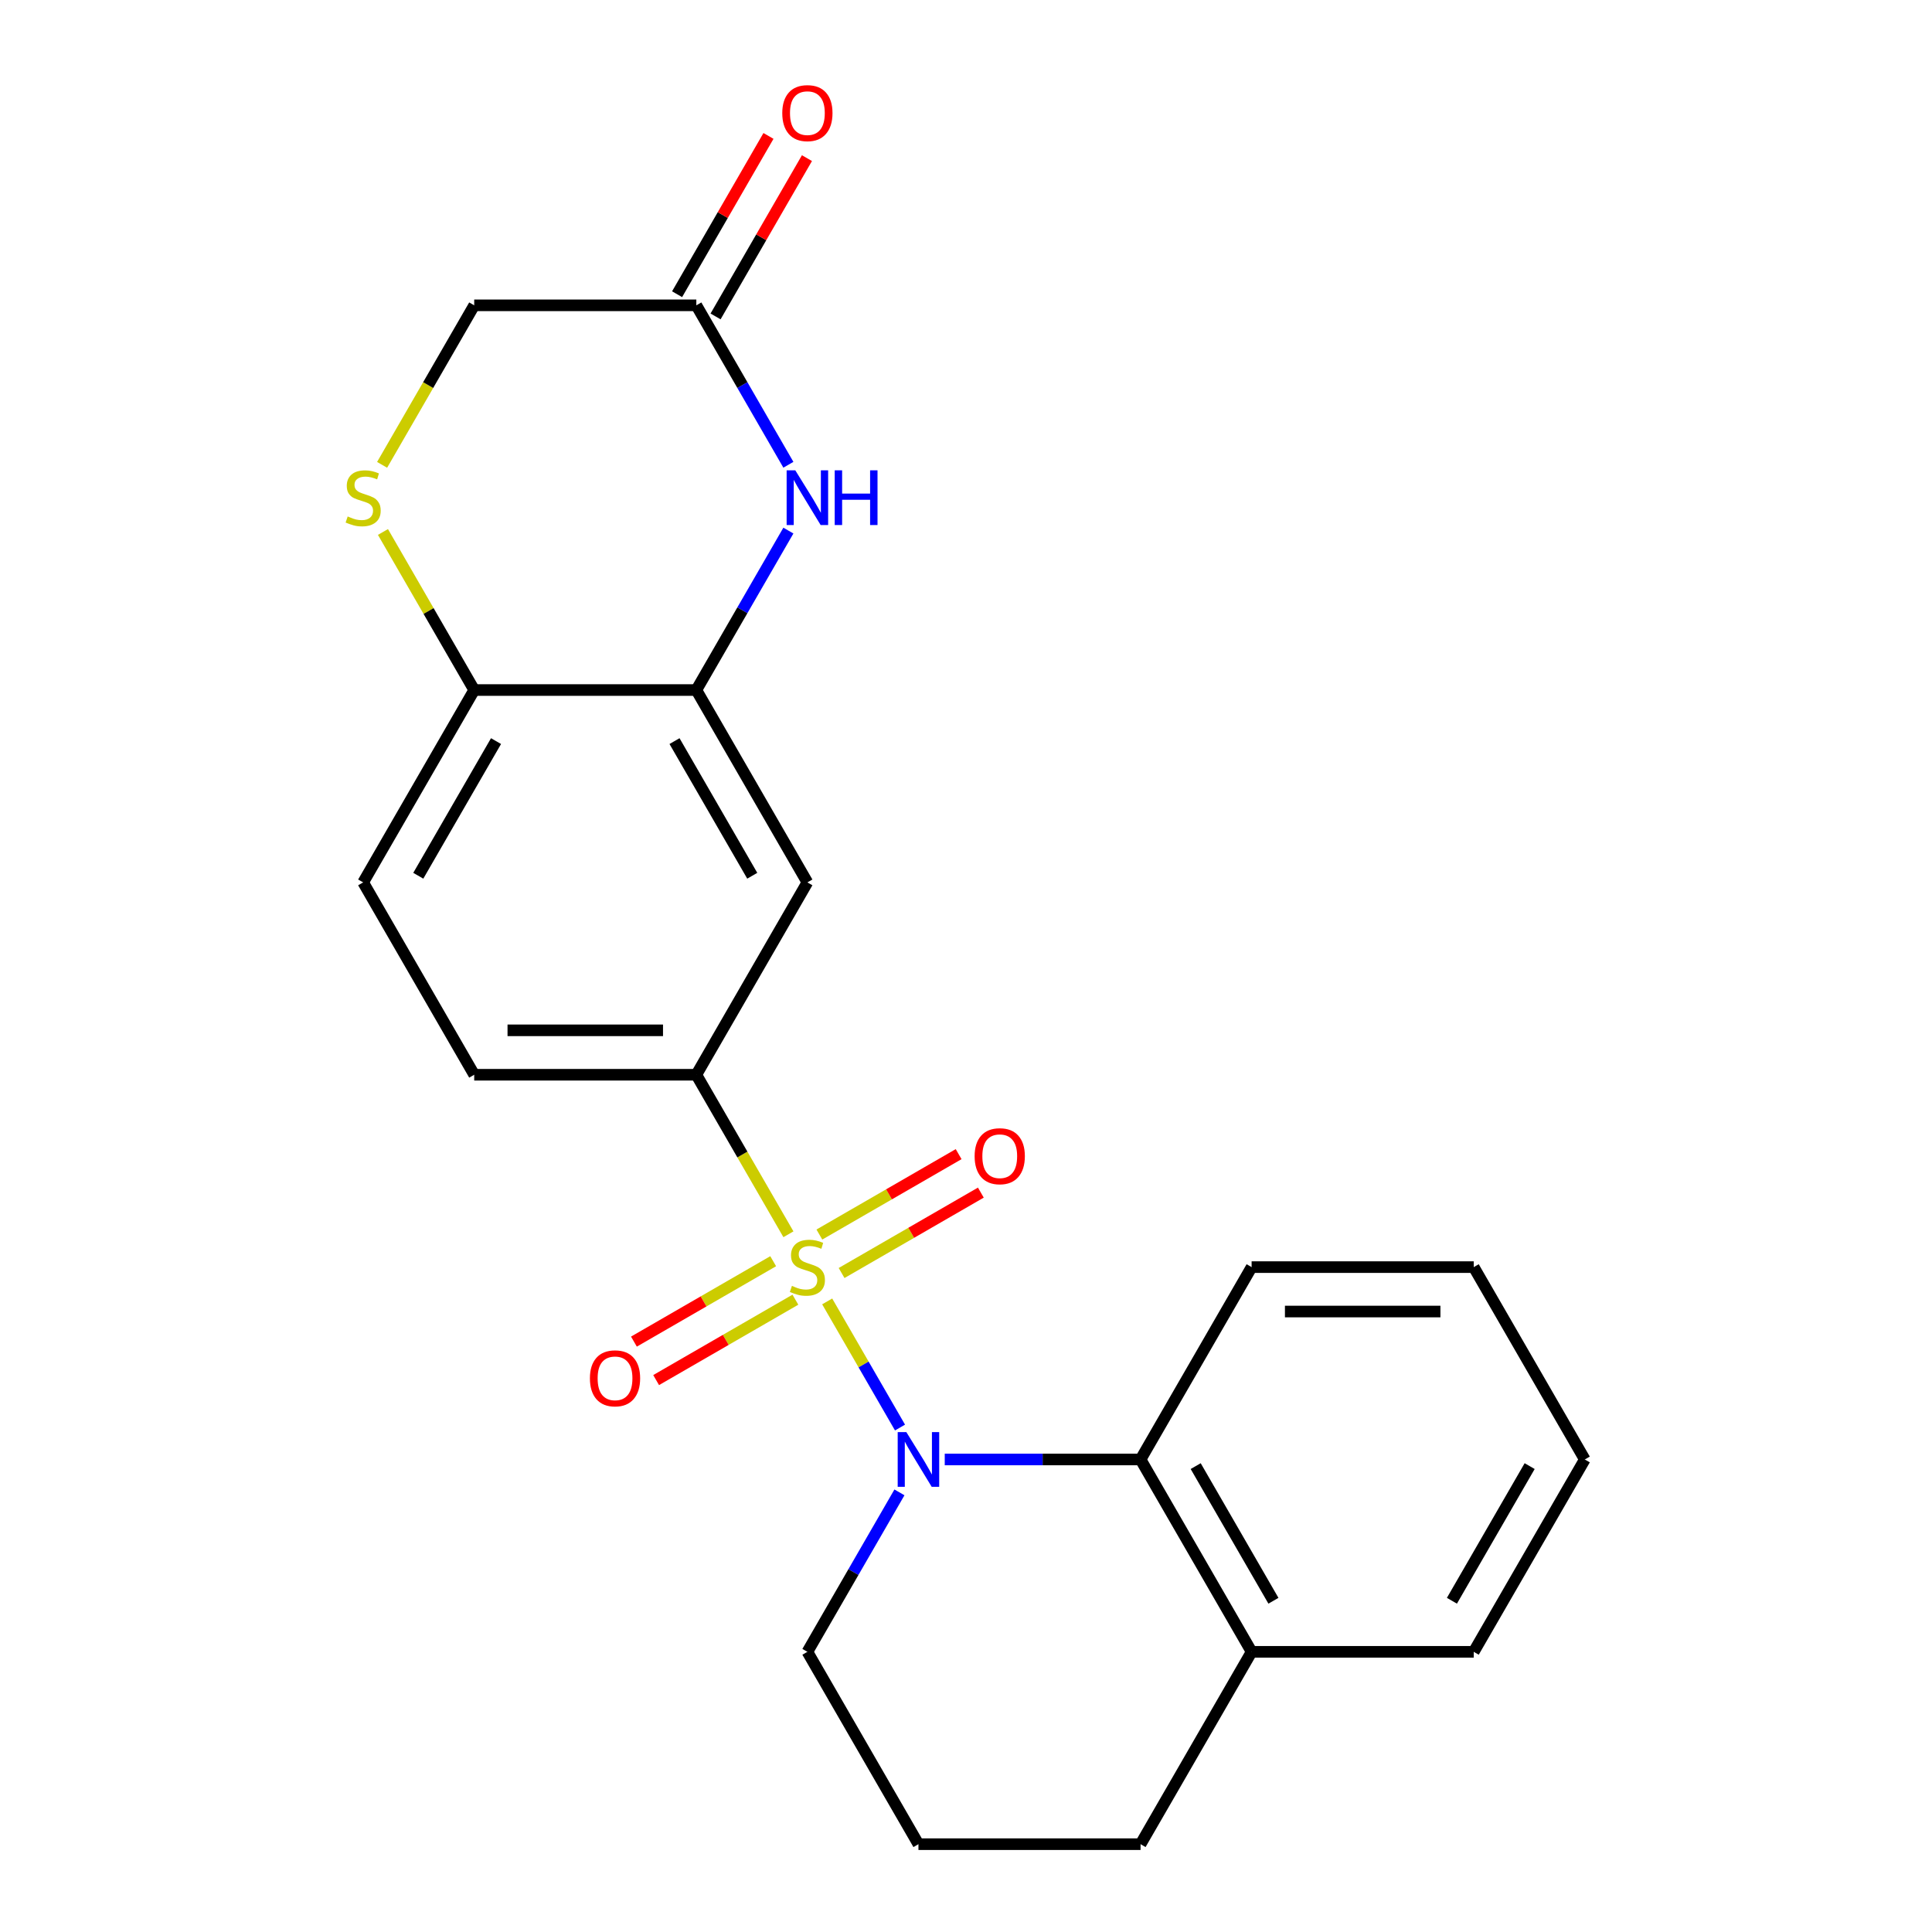 <?xml version='1.0' encoding='iso-8859-1'?>
<svg version='1.1' baseProfile='full'
              xmlns='http://www.w3.org/2000/svg'
                      xmlns:rdkit='http://www.rdkit.org/xml'
                      xmlns:xlink='http://www.w3.org/1999/xlink'
                  xml:space='preserve'
width='1000px' height='1000px' viewBox='0 0 1000 1000'>
<!-- END OF HEADER -->
<rect style='opacity:1.0;fill:#FFFFFF;stroke:none' width='1000' height='1000' x='0' y='0'> </rect>
<path class='bond-0' d='M 428.152,673.608 L 446.999,706.252' style='fill:none;fill-rule:evenodd;stroke:#CCCC00;stroke-width:6px;stroke-linecap:butt;stroke-linejoin:miter;stroke-opacity:1' />
<path class='bond-0' d='M 446.999,706.252 L 465.846,738.896' style='fill:none;fill-rule:evenodd;stroke:#0000FF;stroke-width:6px;stroke-linecap:butt;stroke-linejoin:miter;stroke-opacity:1' />
<path class='bond-1' d='M 408.09,638.86 L 384.254,597.575' style='fill:none;fill-rule:evenodd;stroke:#CCCC00;stroke-width:6px;stroke-linecap:butt;stroke-linejoin:miter;stroke-opacity:1' />
<path class='bond-1' d='M 384.254,597.575 L 360.418,556.29' style='fill:none;fill-rule:evenodd;stroke:#000000;stroke-width:6px;stroke-linecap:butt;stroke-linejoin:miter;stroke-opacity:1' />
<path class='bond-8' d='M 400.199,652.799 L 364.159,673.607' style='fill:none;fill-rule:evenodd;stroke:#CCCC00;stroke-width:6px;stroke-linecap:butt;stroke-linejoin:miter;stroke-opacity:1' />
<path class='bond-8' d='M 364.159,673.607 L 328.118,694.415' style='fill:none;fill-rule:evenodd;stroke:#FF0000;stroke-width:6px;stroke-linecap:butt;stroke-linejoin:miter;stroke-opacity:1' />
<path class='bond-8' d='M 411.696,672.712 L 375.655,693.52' style='fill:none;fill-rule:evenodd;stroke:#CCCC00;stroke-width:6px;stroke-linecap:butt;stroke-linejoin:miter;stroke-opacity:1' />
<path class='bond-8' d='M 375.655,693.52 L 339.615,714.328' style='fill:none;fill-rule:evenodd;stroke:#FF0000;stroke-width:6px;stroke-linecap:butt;stroke-linejoin:miter;stroke-opacity:1' />
<path class='bond-9' d='M 435.604,658.908 L 471.644,638.1' style='fill:none;fill-rule:evenodd;stroke:#CCCC00;stroke-width:6px;stroke-linecap:butt;stroke-linejoin:miter;stroke-opacity:1' />
<path class='bond-9' d='M 471.644,638.1 L 507.685,617.293' style='fill:none;fill-rule:evenodd;stroke:#FF0000;stroke-width:6px;stroke-linecap:butt;stroke-linejoin:miter;stroke-opacity:1' />
<path class='bond-9' d='M 424.107,638.996 L 460.148,618.188' style='fill:none;fill-rule:evenodd;stroke:#CCCC00;stroke-width:6px;stroke-linecap:butt;stroke-linejoin:miter;stroke-opacity:1' />
<path class='bond-9' d='M 460.148,618.188 L 496.188,597.38' style='fill:none;fill-rule:evenodd;stroke:#FF0000;stroke-width:6px;stroke-linecap:butt;stroke-linejoin:miter;stroke-opacity:1' />
<path class='bond-4' d='M 488.999,755.418 L 539.675,755.418' style='fill:none;fill-rule:evenodd;stroke:#0000FF;stroke-width:6px;stroke-linecap:butt;stroke-linejoin:miter;stroke-opacity:1' />
<path class='bond-4' d='M 539.675,755.418 L 590.351,755.418' style='fill:none;fill-rule:evenodd;stroke:#000000;stroke-width:6px;stroke-linecap:butt;stroke-linejoin:miter;stroke-opacity:1' />
<path class='bond-16' d='M 465.55,772.452 L 441.726,813.717' style='fill:none;fill-rule:evenodd;stroke:#0000FF;stroke-width:6px;stroke-linecap:butt;stroke-linejoin:miter;stroke-opacity:1' />
<path class='bond-16' d='M 441.726,813.717 L 417.902,854.982' style='fill:none;fill-rule:evenodd;stroke:#000000;stroke-width:6px;stroke-linecap:butt;stroke-linejoin:miter;stroke-opacity:1' />
<path class='bond-5' d='M 360.418,556.29 L 417.902,456.726' style='fill:none;fill-rule:evenodd;stroke:#000000;stroke-width:6px;stroke-linecap:butt;stroke-linejoin:miter;stroke-opacity:1' />
<path class='bond-11' d='M 360.418,556.29 L 245.452,556.29' style='fill:none;fill-rule:evenodd;stroke:#000000;stroke-width:6px;stroke-linecap:butt;stroke-linejoin:miter;stroke-opacity:1' />
<path class='bond-11' d='M 343.173,533.296 L 262.697,533.296' style='fill:none;fill-rule:evenodd;stroke:#000000;stroke-width:6px;stroke-linecap:butt;stroke-linejoin:miter;stroke-opacity:1' />
<path class='bond-2' d='M 408.067,274.632 L 384.243,315.897' style='fill:none;fill-rule:evenodd;stroke:#0000FF;stroke-width:6px;stroke-linecap:butt;stroke-linejoin:miter;stroke-opacity:1' />
<path class='bond-2' d='M 384.243,315.897 L 360.418,357.162' style='fill:none;fill-rule:evenodd;stroke:#000000;stroke-width:6px;stroke-linecap:butt;stroke-linejoin:miter;stroke-opacity:1' />
<path class='bond-7' d='M 408.067,240.564 L 384.243,199.299' style='fill:none;fill-rule:evenodd;stroke:#0000FF;stroke-width:6px;stroke-linecap:butt;stroke-linejoin:miter;stroke-opacity:1' />
<path class='bond-7' d='M 384.243,199.299 L 360.418,158.034' style='fill:none;fill-rule:evenodd;stroke:#000000;stroke-width:6px;stroke-linecap:butt;stroke-linejoin:miter;stroke-opacity:1' />
<path class='bond-3' d='M 360.418,357.162 L 417.902,456.726' style='fill:none;fill-rule:evenodd;stroke:#000000;stroke-width:6px;stroke-linecap:butt;stroke-linejoin:miter;stroke-opacity:1' />
<path class='bond-3' d='M 349.128,383.593 L 389.366,453.288' style='fill:none;fill-rule:evenodd;stroke:#000000;stroke-width:6px;stroke-linecap:butt;stroke-linejoin:miter;stroke-opacity:1' />
<path class='bond-23' d='M 360.418,357.162 L 245.452,357.162' style='fill:none;fill-rule:evenodd;stroke:#000000;stroke-width:6px;stroke-linecap:butt;stroke-linejoin:miter;stroke-opacity:1' />
<path class='bond-12' d='M 590.351,755.418 L 647.835,854.982' style='fill:none;fill-rule:evenodd;stroke:#000000;stroke-width:6px;stroke-linecap:butt;stroke-linejoin:miter;stroke-opacity:1' />
<path class='bond-12' d='M 618.887,758.856 L 659.125,828.55' style='fill:none;fill-rule:evenodd;stroke:#000000;stroke-width:6px;stroke-linecap:butt;stroke-linejoin:miter;stroke-opacity:1' />
<path class='bond-17' d='M 590.351,755.418 L 647.835,655.854' style='fill:none;fill-rule:evenodd;stroke:#000000;stroke-width:6px;stroke-linecap:butt;stroke-linejoin:miter;stroke-opacity:1' />
<path class='bond-6' d='M 198.219,275.352 L 221.835,316.257' style='fill:none;fill-rule:evenodd;stroke:#CCCC00;stroke-width:6px;stroke-linecap:butt;stroke-linejoin:miter;stroke-opacity:1' />
<path class='bond-6' d='M 221.835,316.257 L 245.452,357.162' style='fill:none;fill-rule:evenodd;stroke:#000000;stroke-width:6px;stroke-linecap:butt;stroke-linejoin:miter;stroke-opacity:1' />
<path class='bond-13' d='M 197.78,240.604 L 221.616,199.319' style='fill:none;fill-rule:evenodd;stroke:#CCCC00;stroke-width:6px;stroke-linecap:butt;stroke-linejoin:miter;stroke-opacity:1' />
<path class='bond-13' d='M 221.616,199.319 L 245.452,158.034' style='fill:none;fill-rule:evenodd;stroke:#000000;stroke-width:6px;stroke-linecap:butt;stroke-linejoin:miter;stroke-opacity:1' />
<path class='bond-14' d='M 370.375,163.782 L 394.026,122.817' style='fill:none;fill-rule:evenodd;stroke:#000000;stroke-width:6px;stroke-linecap:butt;stroke-linejoin:miter;stroke-opacity:1' />
<path class='bond-14' d='M 394.026,122.817 L 417.677,81.853' style='fill:none;fill-rule:evenodd;stroke:#FF0000;stroke-width:6px;stroke-linecap:butt;stroke-linejoin:miter;stroke-opacity:1' />
<path class='bond-14' d='M 350.462,152.286 L 374.113,111.321' style='fill:none;fill-rule:evenodd;stroke:#000000;stroke-width:6px;stroke-linecap:butt;stroke-linejoin:miter;stroke-opacity:1' />
<path class='bond-14' d='M 374.113,111.321 L 397.764,70.356' style='fill:none;fill-rule:evenodd;stroke:#FF0000;stroke-width:6px;stroke-linecap:butt;stroke-linejoin:miter;stroke-opacity:1' />
<path class='bond-26' d='M 360.418,158.034 L 245.452,158.034' style='fill:none;fill-rule:evenodd;stroke:#000000;stroke-width:6px;stroke-linecap:butt;stroke-linejoin:miter;stroke-opacity:1' />
<path class='bond-10' d='M 245.452,357.162 L 187.969,456.726' style='fill:none;fill-rule:evenodd;stroke:#000000;stroke-width:6px;stroke-linecap:butt;stroke-linejoin:miter;stroke-opacity:1' />
<path class='bond-10' d='M 256.742,383.593 L 216.504,453.288' style='fill:none;fill-rule:evenodd;stroke:#000000;stroke-width:6px;stroke-linecap:butt;stroke-linejoin:miter;stroke-opacity:1' />
<path class='bond-15' d='M 245.452,556.29 L 187.969,456.726' style='fill:none;fill-rule:evenodd;stroke:#000000;stroke-width:6px;stroke-linecap:butt;stroke-linejoin:miter;stroke-opacity:1' />
<path class='bond-20' d='M 647.835,854.982 L 762.801,854.982' style='fill:none;fill-rule:evenodd;stroke:#000000;stroke-width:6px;stroke-linecap:butt;stroke-linejoin:miter;stroke-opacity:1' />
<path class='bond-24' d='M 647.835,854.982 L 590.351,954.545' style='fill:none;fill-rule:evenodd;stroke:#000000;stroke-width:6px;stroke-linecap:butt;stroke-linejoin:miter;stroke-opacity:1' />
<path class='bond-18' d='M 417.902,854.982 L 475.385,954.545' style='fill:none;fill-rule:evenodd;stroke:#000000;stroke-width:6px;stroke-linecap:butt;stroke-linejoin:miter;stroke-opacity:1' />
<path class='bond-21' d='M 647.835,655.854 L 762.801,655.854' style='fill:none;fill-rule:evenodd;stroke:#000000;stroke-width:6px;stroke-linecap:butt;stroke-linejoin:miter;stroke-opacity:1' />
<path class='bond-21' d='M 665.08,678.847 L 745.556,678.847' style='fill:none;fill-rule:evenodd;stroke:#000000;stroke-width:6px;stroke-linecap:butt;stroke-linejoin:miter;stroke-opacity:1' />
<path class='bond-19' d='M 475.385,954.545 L 590.351,954.545' style='fill:none;fill-rule:evenodd;stroke:#000000;stroke-width:6px;stroke-linecap:butt;stroke-linejoin:miter;stroke-opacity:1' />
<path class='bond-25' d='M 762.801,854.982 L 820.284,755.418' style='fill:none;fill-rule:evenodd;stroke:#000000;stroke-width:6px;stroke-linecap:butt;stroke-linejoin:miter;stroke-opacity:1' />
<path class='bond-25' d='M 751.511,828.55 L 791.749,758.856' style='fill:none;fill-rule:evenodd;stroke:#000000;stroke-width:6px;stroke-linecap:butt;stroke-linejoin:miter;stroke-opacity:1' />
<path class='bond-22' d='M 762.801,655.854 L 820.284,755.418' style='fill:none;fill-rule:evenodd;stroke:#000000;stroke-width:6px;stroke-linecap:butt;stroke-linejoin:miter;stroke-opacity:1' />
<path  class='atom-0' d='M 409.902 665.574
Q 410.222 665.694, 411.542 666.254
Q 412.862 666.814, 414.302 667.174
Q 415.782 667.494, 417.222 667.494
Q 419.902 667.494, 421.462 666.214
Q 423.022 664.894, 423.022 662.614
Q 423.022 661.054, 422.222 660.094
Q 421.462 659.134, 420.262 658.614
Q 419.062 658.094, 417.062 657.494
Q 414.542 656.734, 413.022 656.014
Q 411.542 655.294, 410.462 653.774
Q 409.422 652.254, 409.422 649.694
Q 409.422 646.134, 411.822 643.934
Q 414.262 641.734, 419.062 641.734
Q 422.342 641.734, 426.062 643.294
L 425.142 646.374
Q 421.742 644.974, 419.182 644.974
Q 416.422 644.974, 414.902 646.134
Q 413.382 647.254, 413.422 649.214
Q 413.422 650.734, 414.182 651.654
Q 414.982 652.574, 416.102 653.094
Q 417.262 653.614, 419.182 654.214
Q 421.742 655.014, 423.262 655.814
Q 424.782 656.614, 425.862 658.254
Q 426.982 659.854, 426.982 662.614
Q 426.982 666.534, 424.342 668.654
Q 421.742 670.734, 417.382 670.734
Q 414.862 670.734, 412.942 670.174
Q 411.062 669.654, 408.822 668.734
L 409.902 665.574
' fill='#CCCC00'/>
<path  class='atom-1' d='M 469.125 741.258
L 478.405 756.258
Q 479.325 757.738, 480.805 760.418
Q 482.285 763.098, 482.365 763.258
L 482.365 741.258
L 486.125 741.258
L 486.125 769.578
L 482.245 769.578
L 472.285 753.178
Q 471.125 751.258, 469.885 749.058
Q 468.685 746.858, 468.325 746.178
L 468.325 769.578
L 464.645 769.578
L 464.645 741.258
L 469.125 741.258
' fill='#0000FF'/>
<path  class='atom-3' d='M 411.642 243.438
L 420.922 258.438
Q 421.842 259.918, 423.322 262.598
Q 424.802 265.278, 424.882 265.438
L 424.882 243.438
L 428.642 243.438
L 428.642 271.758
L 424.762 271.758
L 414.802 255.358
Q 413.642 253.438, 412.402 251.238
Q 411.202 249.038, 410.842 248.358
L 410.842 271.758
L 407.162 271.758
L 407.162 243.438
L 411.642 243.438
' fill='#0000FF'/>
<path  class='atom-3' d='M 432.042 243.438
L 435.882 243.438
L 435.882 255.478
L 450.362 255.478
L 450.362 243.438
L 454.202 243.438
L 454.202 271.758
L 450.362 271.758
L 450.362 258.678
L 435.882 258.678
L 435.882 271.758
L 432.042 271.758
L 432.042 243.438
' fill='#0000FF'/>
<path  class='atom-7' d='M 179.969 267.318
Q 180.289 267.438, 181.609 267.998
Q 182.929 268.558, 184.369 268.918
Q 185.849 269.238, 187.289 269.238
Q 189.969 269.238, 191.529 267.958
Q 193.089 266.638, 193.089 264.358
Q 193.089 262.798, 192.289 261.838
Q 191.529 260.878, 190.329 260.358
Q 189.129 259.838, 187.129 259.238
Q 184.609 258.478, 183.089 257.758
Q 181.609 257.038, 180.529 255.518
Q 179.489 253.998, 179.489 251.438
Q 179.489 247.878, 181.889 245.678
Q 184.329 243.478, 189.129 243.478
Q 192.409 243.478, 196.129 245.038
L 195.209 248.118
Q 191.809 246.718, 189.249 246.718
Q 186.489 246.718, 184.969 247.878
Q 183.449 248.998, 183.489 250.958
Q 183.489 252.478, 184.249 253.398
Q 185.049 254.318, 186.169 254.838
Q 187.329 255.358, 189.249 255.958
Q 191.809 256.758, 193.329 257.558
Q 194.849 258.358, 195.929 259.998
Q 197.049 261.598, 197.049 264.358
Q 197.049 268.278, 194.409 270.398
Q 191.809 272.478, 187.449 272.478
Q 184.929 272.478, 183.009 271.918
Q 181.129 271.398, 178.889 270.478
L 179.969 267.318
' fill='#CCCC00'/>
<path  class='atom-9' d='M 305.338 713.417
Q 305.338 706.617, 308.698 702.817
Q 312.058 699.017, 318.338 699.017
Q 324.618 699.017, 327.978 702.817
Q 331.338 706.617, 331.338 713.417
Q 331.338 720.297, 327.938 724.217
Q 324.538 728.097, 318.338 728.097
Q 312.098 728.097, 308.698 724.217
Q 305.338 720.337, 305.338 713.417
M 318.338 724.897
Q 322.658 724.897, 324.978 722.017
Q 327.338 719.097, 327.338 713.417
Q 327.338 707.857, 324.978 705.057
Q 322.658 702.217, 318.338 702.217
Q 314.018 702.217, 311.658 705.017
Q 309.338 707.817, 309.338 713.417
Q 309.338 719.137, 311.658 722.017
Q 314.018 724.897, 318.338 724.897
' fill='#FF0000'/>
<path  class='atom-10' d='M 504.465 598.45
Q 504.465 591.65, 507.825 587.85
Q 511.185 584.05, 517.465 584.05
Q 523.745 584.05, 527.105 587.85
Q 530.465 591.65, 530.465 598.45
Q 530.465 605.33, 527.065 609.25
Q 523.665 613.13, 517.465 613.13
Q 511.225 613.13, 507.825 609.25
Q 504.465 605.37, 504.465 598.45
M 517.465 609.93
Q 521.785 609.93, 524.105 607.05
Q 526.465 604.13, 526.465 598.45
Q 526.465 592.89, 524.105 590.09
Q 521.785 587.25, 517.465 587.25
Q 513.145 587.25, 510.785 590.05
Q 508.465 592.85, 508.465 598.45
Q 508.465 604.17, 510.785 607.05
Q 513.145 609.93, 517.465 609.93
' fill='#FF0000'/>
<path  class='atom-15' d='M 404.902 58.55
Q 404.902 51.75, 408.262 47.95
Q 411.622 44.15, 417.902 44.15
Q 424.182 44.15, 427.542 47.95
Q 430.902 51.75, 430.902 58.55
Q 430.902 65.43, 427.502 69.35
Q 424.102 73.23, 417.902 73.23
Q 411.662 73.23, 408.262 69.35
Q 404.902 65.47, 404.902 58.55
M 417.902 70.03
Q 422.222 70.03, 424.542 67.15
Q 426.902 64.23, 426.902 58.55
Q 426.902 52.99, 424.542 50.19
Q 422.222 47.35, 417.902 47.35
Q 413.582 47.35, 411.222 50.15
Q 408.902 52.95, 408.902 58.55
Q 408.902 64.27, 411.222 67.15
Q 413.582 70.03, 417.902 70.03
' fill='#FF0000'/>
</svg>
